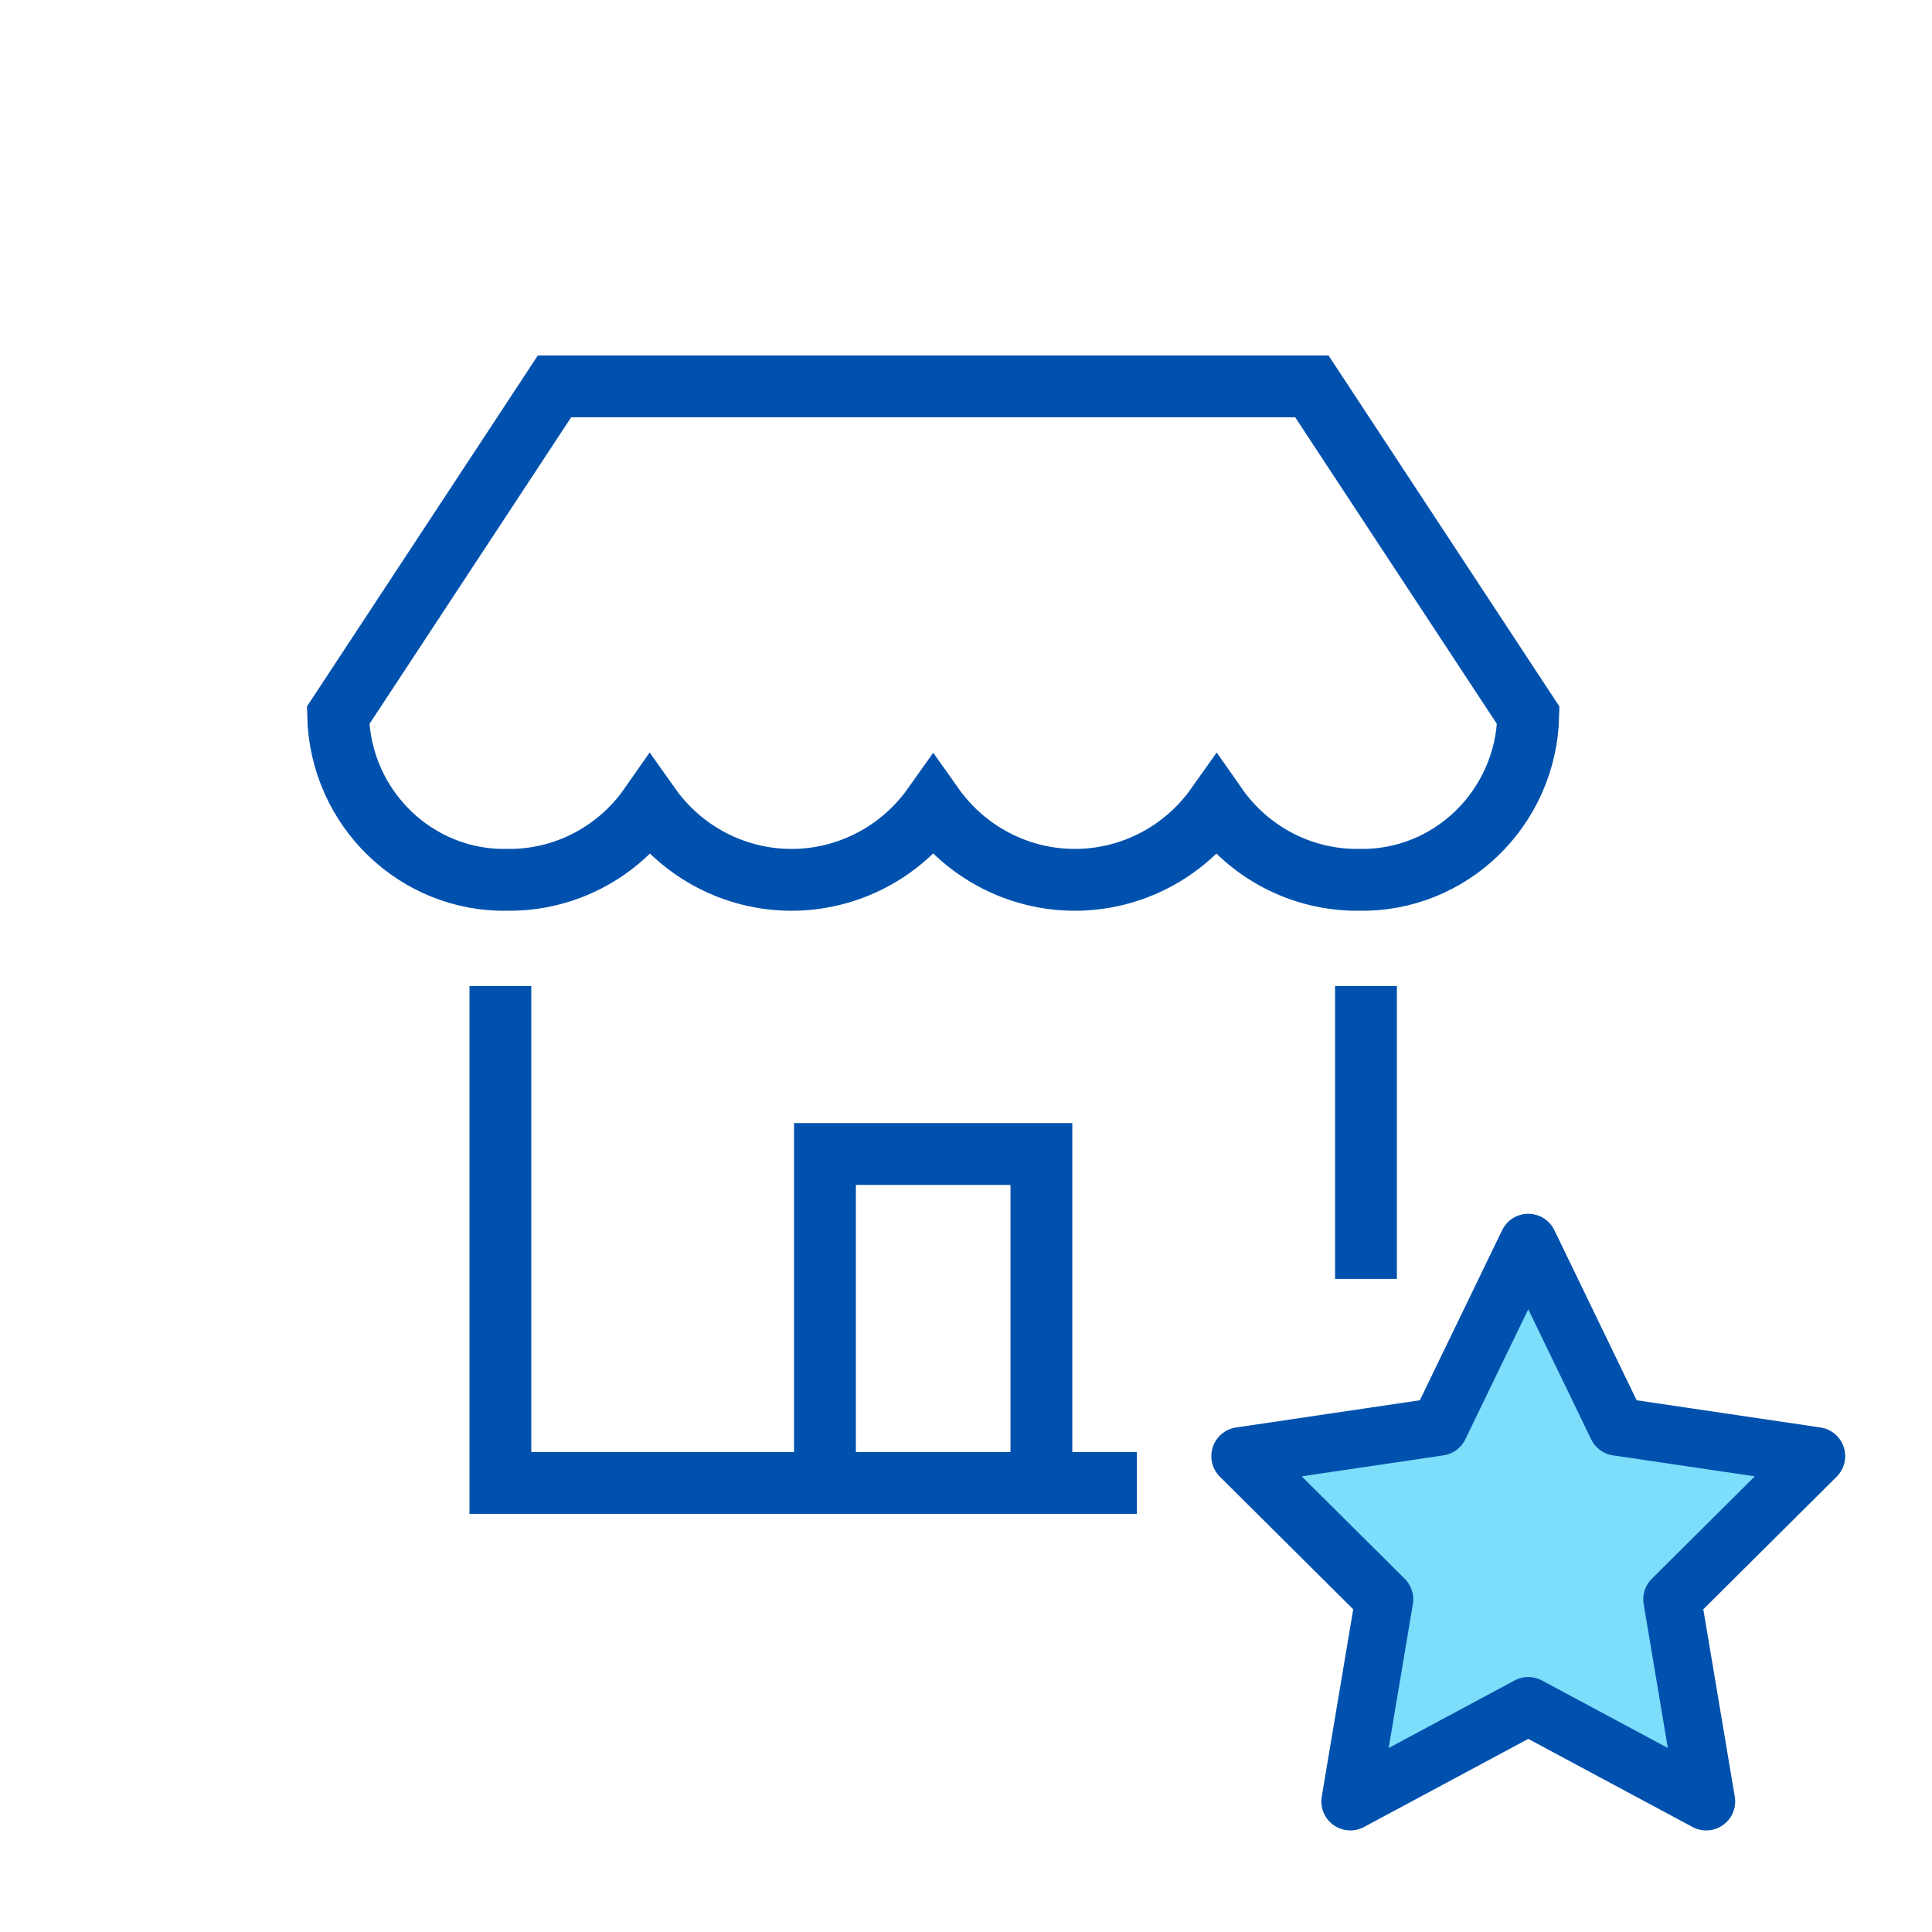 <?xml version="1.0" encoding="UTF-8"?>
<svg width="40px" height="40px" viewBox="0 0 40 40" version="1.1" xmlns="http://www.w3.org/2000/svg" xmlns:xlink="http://www.w3.org/1999/xlink">
    <!-- Generator: Sketch 55.2 (78181) - https://sketchapp.com -->
    <title>01</title>
    <desc>Created with Sketch.</desc>
    <g id="01" stroke="none" stroke-width="1" fill="none" fill-rule="evenodd">
        <g id="nejvetsi-mobil" transform="translate(7, 8)" stroke="#0051AE">
            <g id="shop" stroke-width="1.28">
                <polyline id="Path" points="10.08 22.703 10.08 15.892 14.561 15.892 14.561 22.703"></polyline>
                <path d="M3.36,13.054 L3.36,22.703 L15.897,22.703 M21.281,17.838 L21.281,13.054" id="Shape" stroke-linecap="square"></path>
                <path d="M24.641,6.811 C24.596,8.736 23.02,10.26 21.121,10.216 C19.956,10.225 18.86,9.655 18.187,8.692 C17.509,9.649 16.417,10.216 15.254,10.216 C14.091,10.216 12.999,9.649 12.321,8.692 C11.642,9.649 10.55,10.216 9.387,10.216 C8.224,10.216 7.132,9.649 6.454,8.692 C5.781,9.655 4.685,10.225 3.52,10.216 C1.621,10.26 0.045,8.736 0,6.811 L4.48,0 L20.161,0 L24.641,6.811 Z" id="Path" stroke-linecap="square"></path>
            </g>
            <g id="star" transform="translate(18.282, 17.027)" fill="#7CDEFA" stroke-linecap="round" stroke-linejoin="round" stroke-width="1.2">
                <polygon id="Path" points="6.359 0.703 8.201 4.511 12.321 5.121 9.34 8.085 10.043 12.27 6.359 10.294 2.675 12.27 3.378 8.085 0.397 5.121 4.516 4.511"></polygon>
            </g>
        </g>
    </g>
</svg>